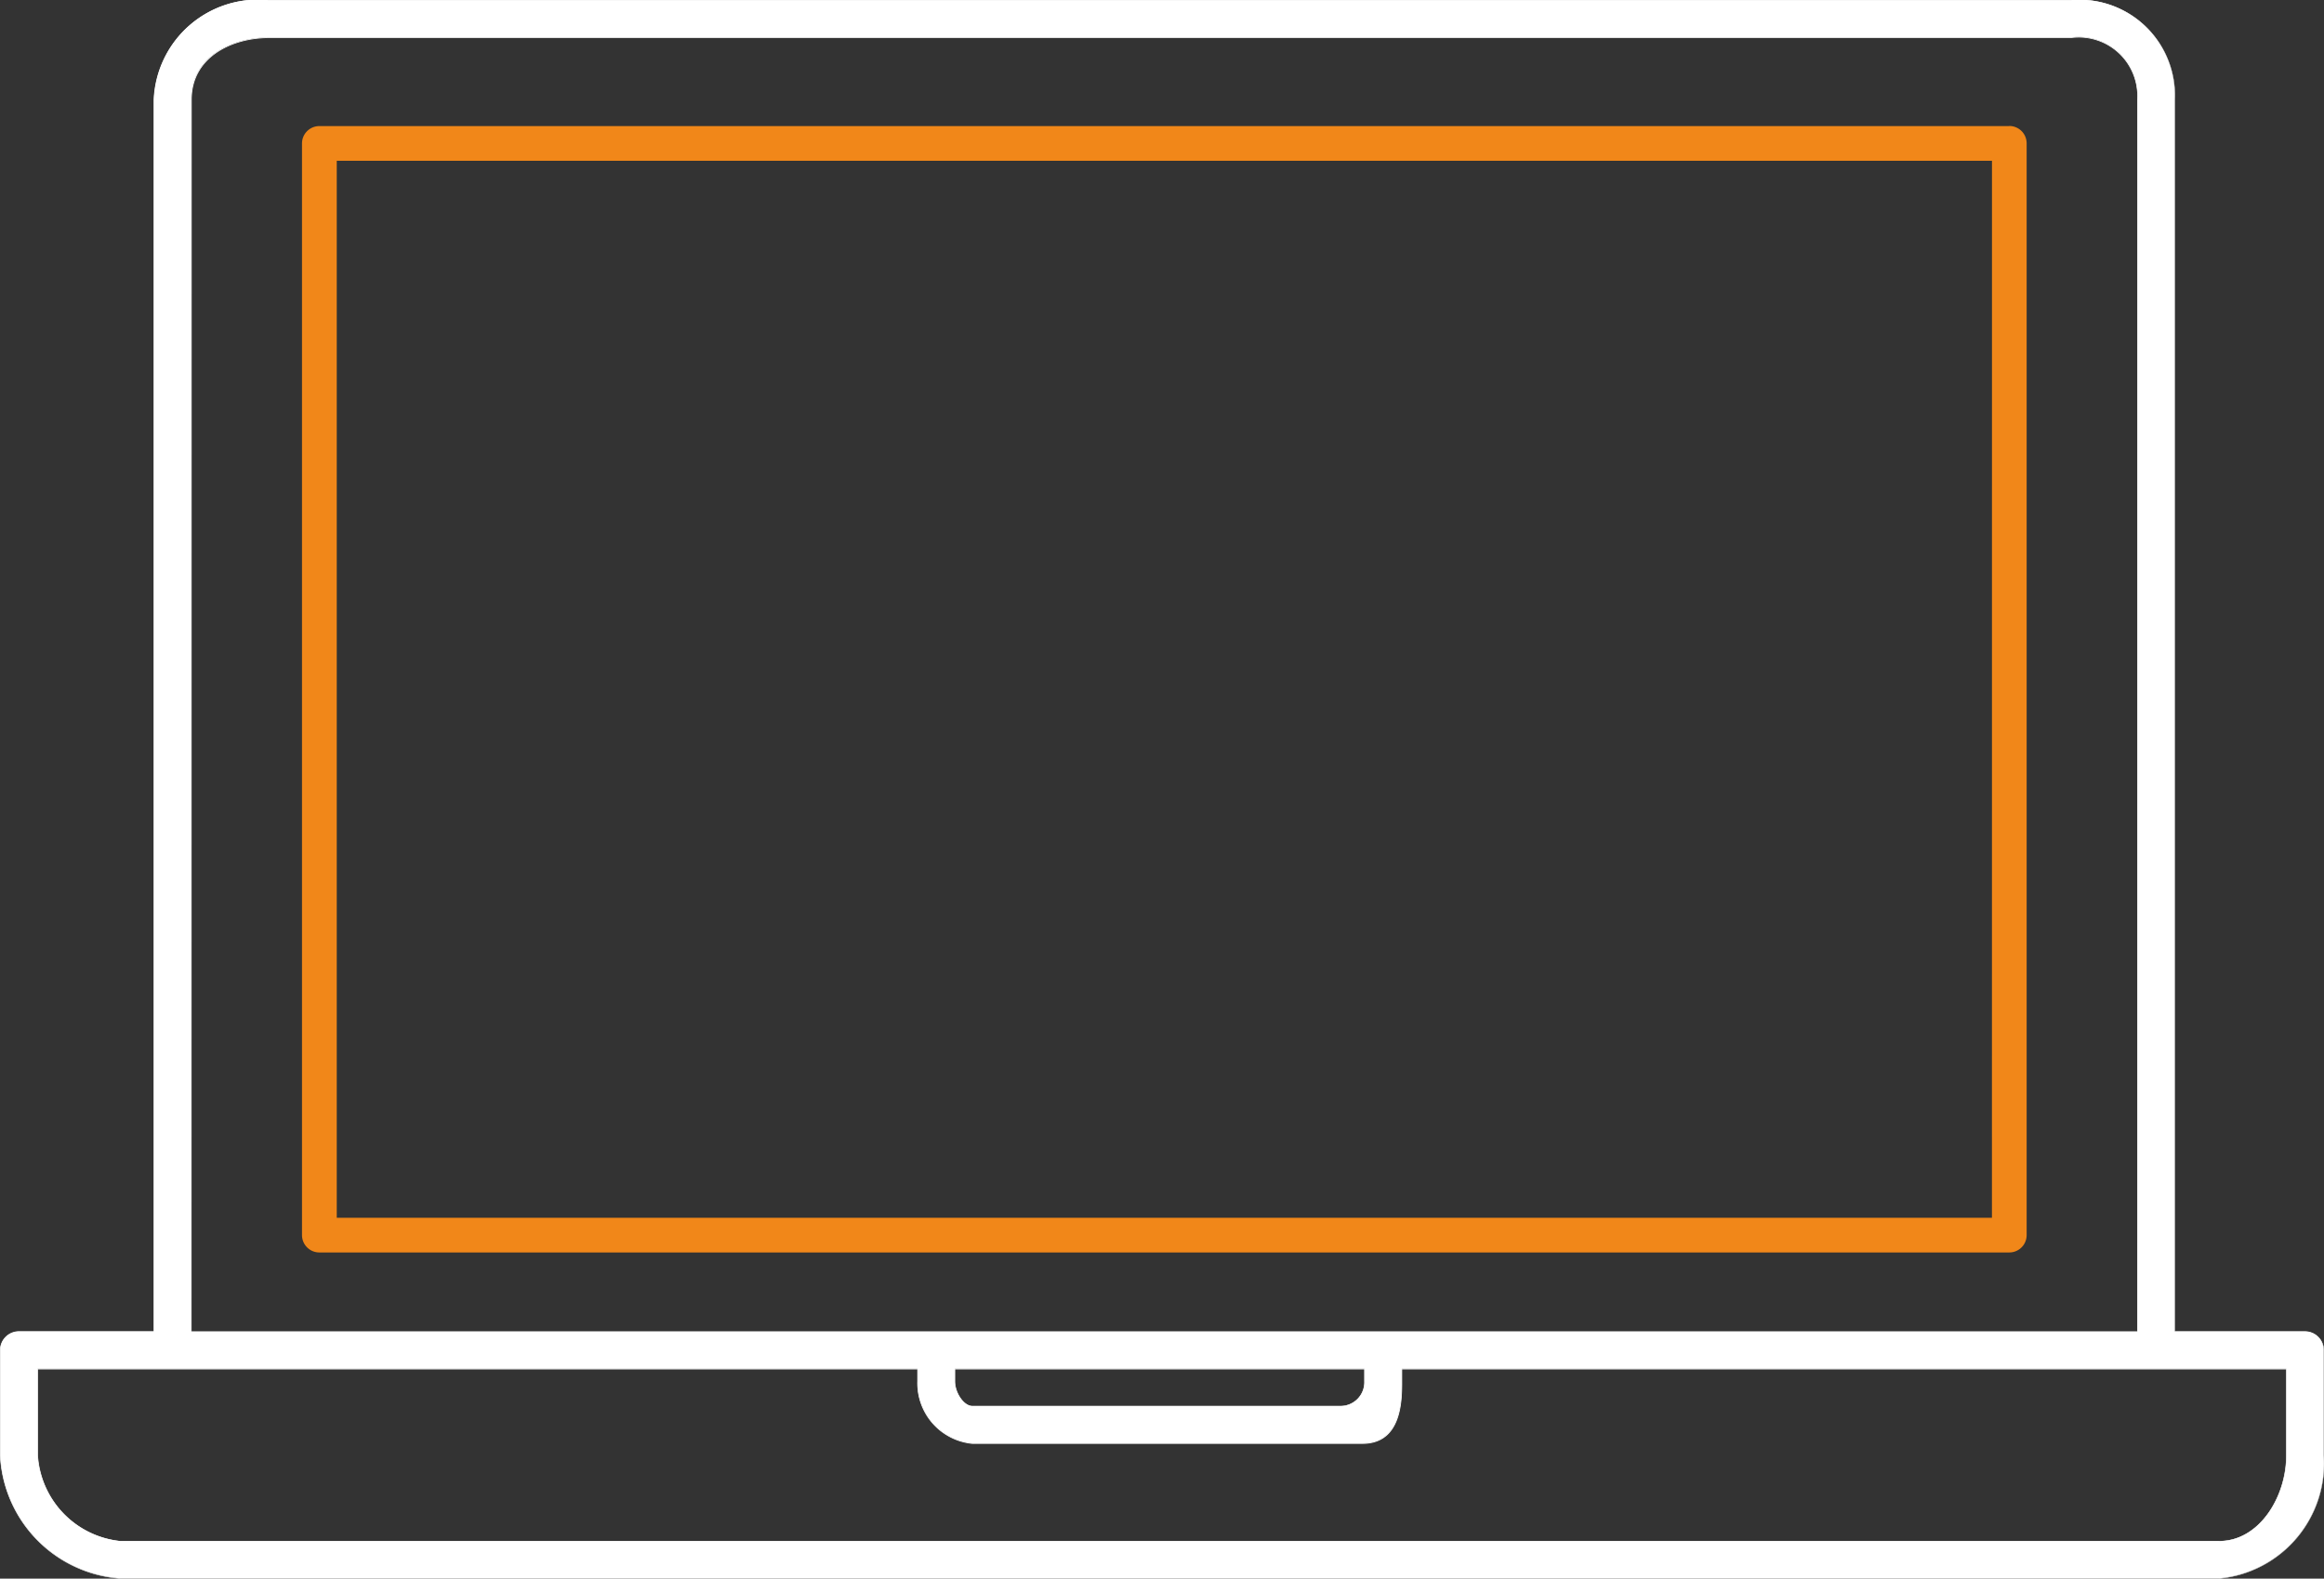 <svg xmlns="http://www.w3.org/2000/svg" width="49.019" height="33.306" viewBox="0 0 49.019 33.306"><rect x="0" y="0" width="49.019" height="33.306" fill="#333333" stroke="none"/><defs><style>.a{fill:#f18719;}.b{fill:#fff;}</style></defs><g transform="translate(6.371 2.66)"><g transform="translate(0 0)"><path class="a" d="M4325.692,254.734H4290.78v-22.3h34.913Zm.366-23.032h-35.645a.366.366,0,0,0-.366.366V255.1a.366.366,0,0,0,.366.366h35.645a.366.366,0,0,0,.366-.366V232.068A.366.366,0,0,0,4326.058,231.7Z" transform="translate(-4290.048 -231.702)"/></g></g><g transform="translate(0 0)"><path class="b" d="M4255.914,228.068c0,.873-.57,1.807-1.417,1.807H4210.22a1.95,1.95,0,0,1-1.739-1.807v-1.827h18.561v.259a1.278,1.278,0,0,0,1.153,1.312h8.229c.831,0,.831-.919.831-1.312v-.259h18.659v1.827Zm-28.087-1.827h8.642v.259a.505.505,0,0,1-.515.526h-7.759c-.175,0-.368-.275-.368-.526Zm-16.106-26.777c0-.9.846-1.31,1.633-1.31h38.008a1.24,1.24,0,0,1,1.409,1.31v25.991h-41.05Zm44.586,25.991h-2.75V199.465a2.012,2.012,0,0,0-2.195-2.1h-38.008a2.2,2.2,0,0,0-2.419,2.1v25.991h-2.848a.393.393,0,0,0-.393.393v2.22a2.733,2.733,0,0,0,2.525,2.592H4254.5a2.437,2.437,0,0,0,2.2-2.592v-2.22A.392.392,0,0,0,4256.307,225.456Z" transform="translate(-4207.688 -197.362)"/><path class="b" d="M4254.414,230.584h-44.278a2.74,2.74,0,0,1-2.532-2.6v-2.22a.4.4,0,0,1,.4-.4h2.841V199.381a2.206,2.206,0,0,1,2.426-2.1h38.008a2.019,2.019,0,0,1,2.2,2.1v25.984h2.742a.4.4,0,0,1,.4.4v2.22A2.444,2.444,0,0,1,4254.414,230.584Zm-46.41-5.2a.386.386,0,0,0-.386.386v2.22a2.726,2.726,0,0,0,2.518,2.585h44.278a2.431,2.431,0,0,0,2.2-2.585v-2.22a.387.387,0,0,0-.386-.386h-2.757v-26a2,2,0,0,0-2.187-2.089h-38.008a2.192,2.192,0,0,0-2.412,2.089v26Zm46.41,4.419h-44.278a1.957,1.957,0,0,1-1.746-1.814v-1.834h18.574v.266a1.271,1.271,0,0,0,1.147,1.3h8.229c.823,0,.823-.914.823-1.3v-.266h18.674v1.834C4255.837,228.86,4255.265,229.8,4254.414,229.8Zm-46.009-3.634v1.82a1.941,1.941,0,0,0,1.731,1.8h44.278c.84,0,1.407-.926,1.41-1.793v-1.827h-18.645v.252c0,.395,0,1.319-.838,1.319h-8.229a1.285,1.285,0,0,1-1.16-1.319v-.252Zm27.466.786h-7.759c-.178,0-.375-.279-.375-.533v-.266h8.656v.266A.51.51,0,0,1,4235.87,226.95Zm-8.12-.786v.252c0,.247.189.519.361.519h7.759a.5.5,0,0,0,.508-.519v-.252Zm24.944-.786H4211.63v-26c0-.9.851-1.317,1.64-1.317h38.008a1.246,1.246,0,0,1,1.416,1.317Zm-41.05-.014h41.037V199.381a1.233,1.233,0,0,0-1.4-1.3h-38.008c-.783,0-1.626.408-1.626,1.3Z" transform="translate(-4207.604 -197.278)"/></g></svg>